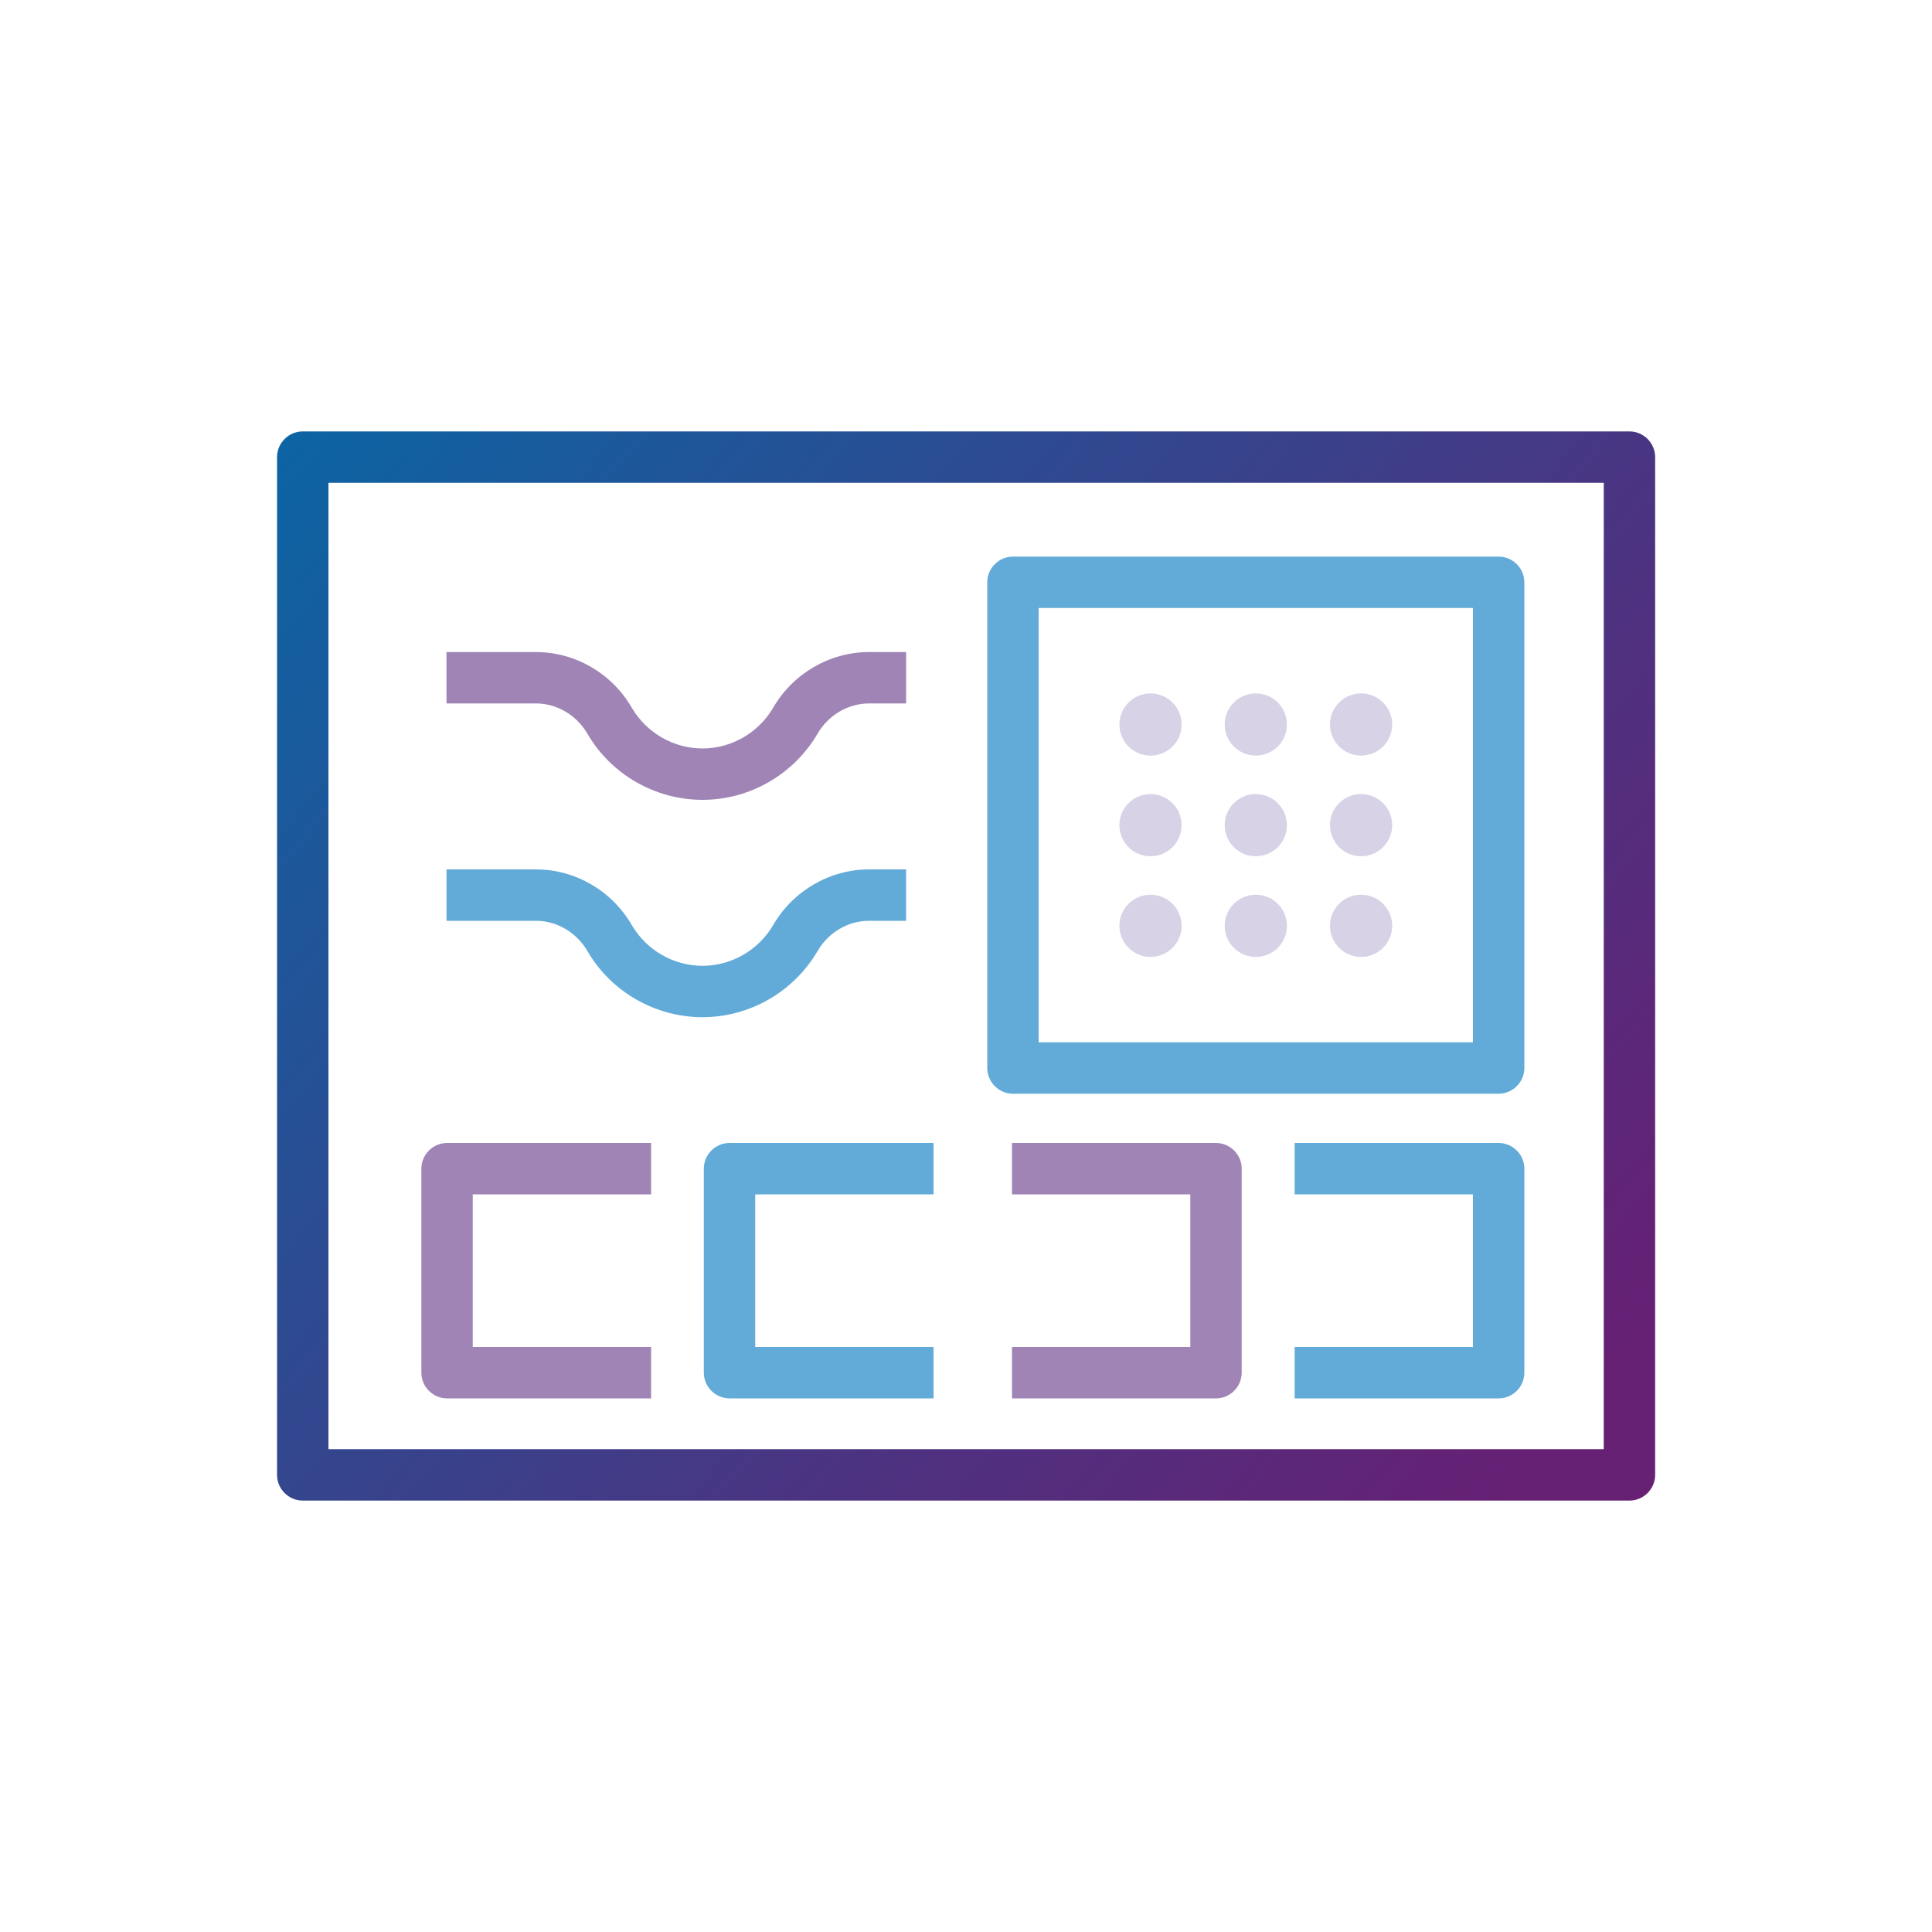<?xml version="1.0" encoding="UTF-8"?><svg id="_レイヤー_2" xmlns="http://www.w3.org/2000/svg" xmlns:xlink="http://www.w3.org/1999/xlink" viewBox="0 0 100 100"><defs><style>.cls-1{fill:none;}.cls-2{fill:#62abd8;}.cls-3{fill:url(#linear-gradient);}.cls-4{fill:#9f84b5;}.cls-5{fill:#d8d2e6;}</style><linearGradient id="linear-gradient" x1="12.36" y1="18.33" x2="81.46" y2="76.47" gradientUnits="userSpaceOnUse"><stop offset="0" stop-color="#0968a6"/><stop offset=".05" stop-color="#0c64a3"/><stop offset=".68" stop-color="#4c3381"/><stop offset=".98" stop-color="#662074"/></linearGradient></defs><g id="_レイヤー_1-2"><rect class="cls-1" width="100" height="100"/><path class="cls-3" d="M84.33,77.67H15.67c-.73,0-1.33-.6-1.33-1.33V23.66c0-.73.6-1.33,1.33-1.33h68.67c.73,0,1.33.6,1.33,1.33v52.68c0,.73-.6,1.33-1.33,1.33ZM17,75.01h66.01V24.99H17v50.02Z"/><path class="cls-4" d="M33.7,72.38h-10.56c-.73,0-1.33-.6-1.33-1.33v-10.56c0-.73.6-1.33,1.33-1.33h10.56v2.66h-9.23v7.9h9.23v2.66Z"/><path class="cls-2" d="M48.32,72.38h-10.56c-.73,0-1.33-.6-1.33-1.33v-10.56c0-.73.6-1.33,1.33-1.33h10.56v2.66h-9.23v7.9h9.23v2.66Z"/><path class="cls-4" d="M62.94,72.38h-10.56v-2.66h9.23v-7.9h-9.23v-2.66h10.56c.73,0,1.33.6,1.33,1.33v10.56c0,.73-.6,1.33-1.33,1.33Z"/><path class="cls-2" d="M77.57,72.38h-10.56v-2.66h9.23v-7.9h-9.23v-2.66h10.56c.73,0,1.33.6,1.33,1.33v10.56c0,.73-.6,1.33-1.33,1.33Z"/><path class="cls-2" d="M77.57,56.61h-25.14c-.73,0-1.33-.6-1.33-1.33v-25.14c0-.73.6-1.33,1.33-1.33h25.14c.73,0,1.33.6,1.33,1.33v25.14c0,.73-.6,1.33-1.33,1.33ZM53.76,53.95h22.48v-22.48h-22.48v22.48Z"/><path class="cls-4" d="M36.36,41.4c-2.44,0-4.73-1.31-5.96-3.43-.56-.96-1.58-1.56-2.66-1.56h-4.63v-2.66h4.63c2.03,0,3.93,1.1,4.96,2.88.76,1.3,2.16,2.11,3.66,2.11s2.9-.81,3.66-2.11c1.03-1.78,2.94-2.88,4.96-2.88h1.92v2.66h-1.92c-1.08,0-2.1.6-2.66,1.56-1.23,2.11-3.51,3.43-5.96,3.43Z"/><path class="cls-2" d="M36.36,52.65c-2.44,0-4.73-1.31-5.96-3.43-.56-.96-1.58-1.56-2.66-1.56h-4.63v-2.66h4.63c2.03,0,3.93,1.1,4.96,2.88.76,1.3,2.16,2.11,3.66,2.11s2.9-.81,3.66-2.11c1.03-1.78,2.94-2.88,4.96-2.88h1.92v2.66h-1.92c-1.08,0-2.1.6-2.66,1.56-1.23,2.11-3.51,3.43-5.96,3.43Z"/><circle class="cls-5" cx="59.55" cy="37.5" r="1.61"/><circle class="cls-5" cx="65" cy="37.5" r="1.61"/><circle class="cls-5" cx="70.45" cy="37.5" r="1.61"/><circle class="cls-5" cx="59.55" cy="42.71" r="1.61"/><circle class="cls-5" cx="65" cy="42.71" r="1.61"/><circle class="cls-5" cx="70.45" cy="42.71" r="1.61"/><circle class="cls-5" cx="59.55" cy="47.92" r="1.61"/><circle class="cls-5" cx="65" cy="47.92" r="1.61"/><circle class="cls-5" cx="70.45" cy="47.92" r="1.61"/></g></svg>